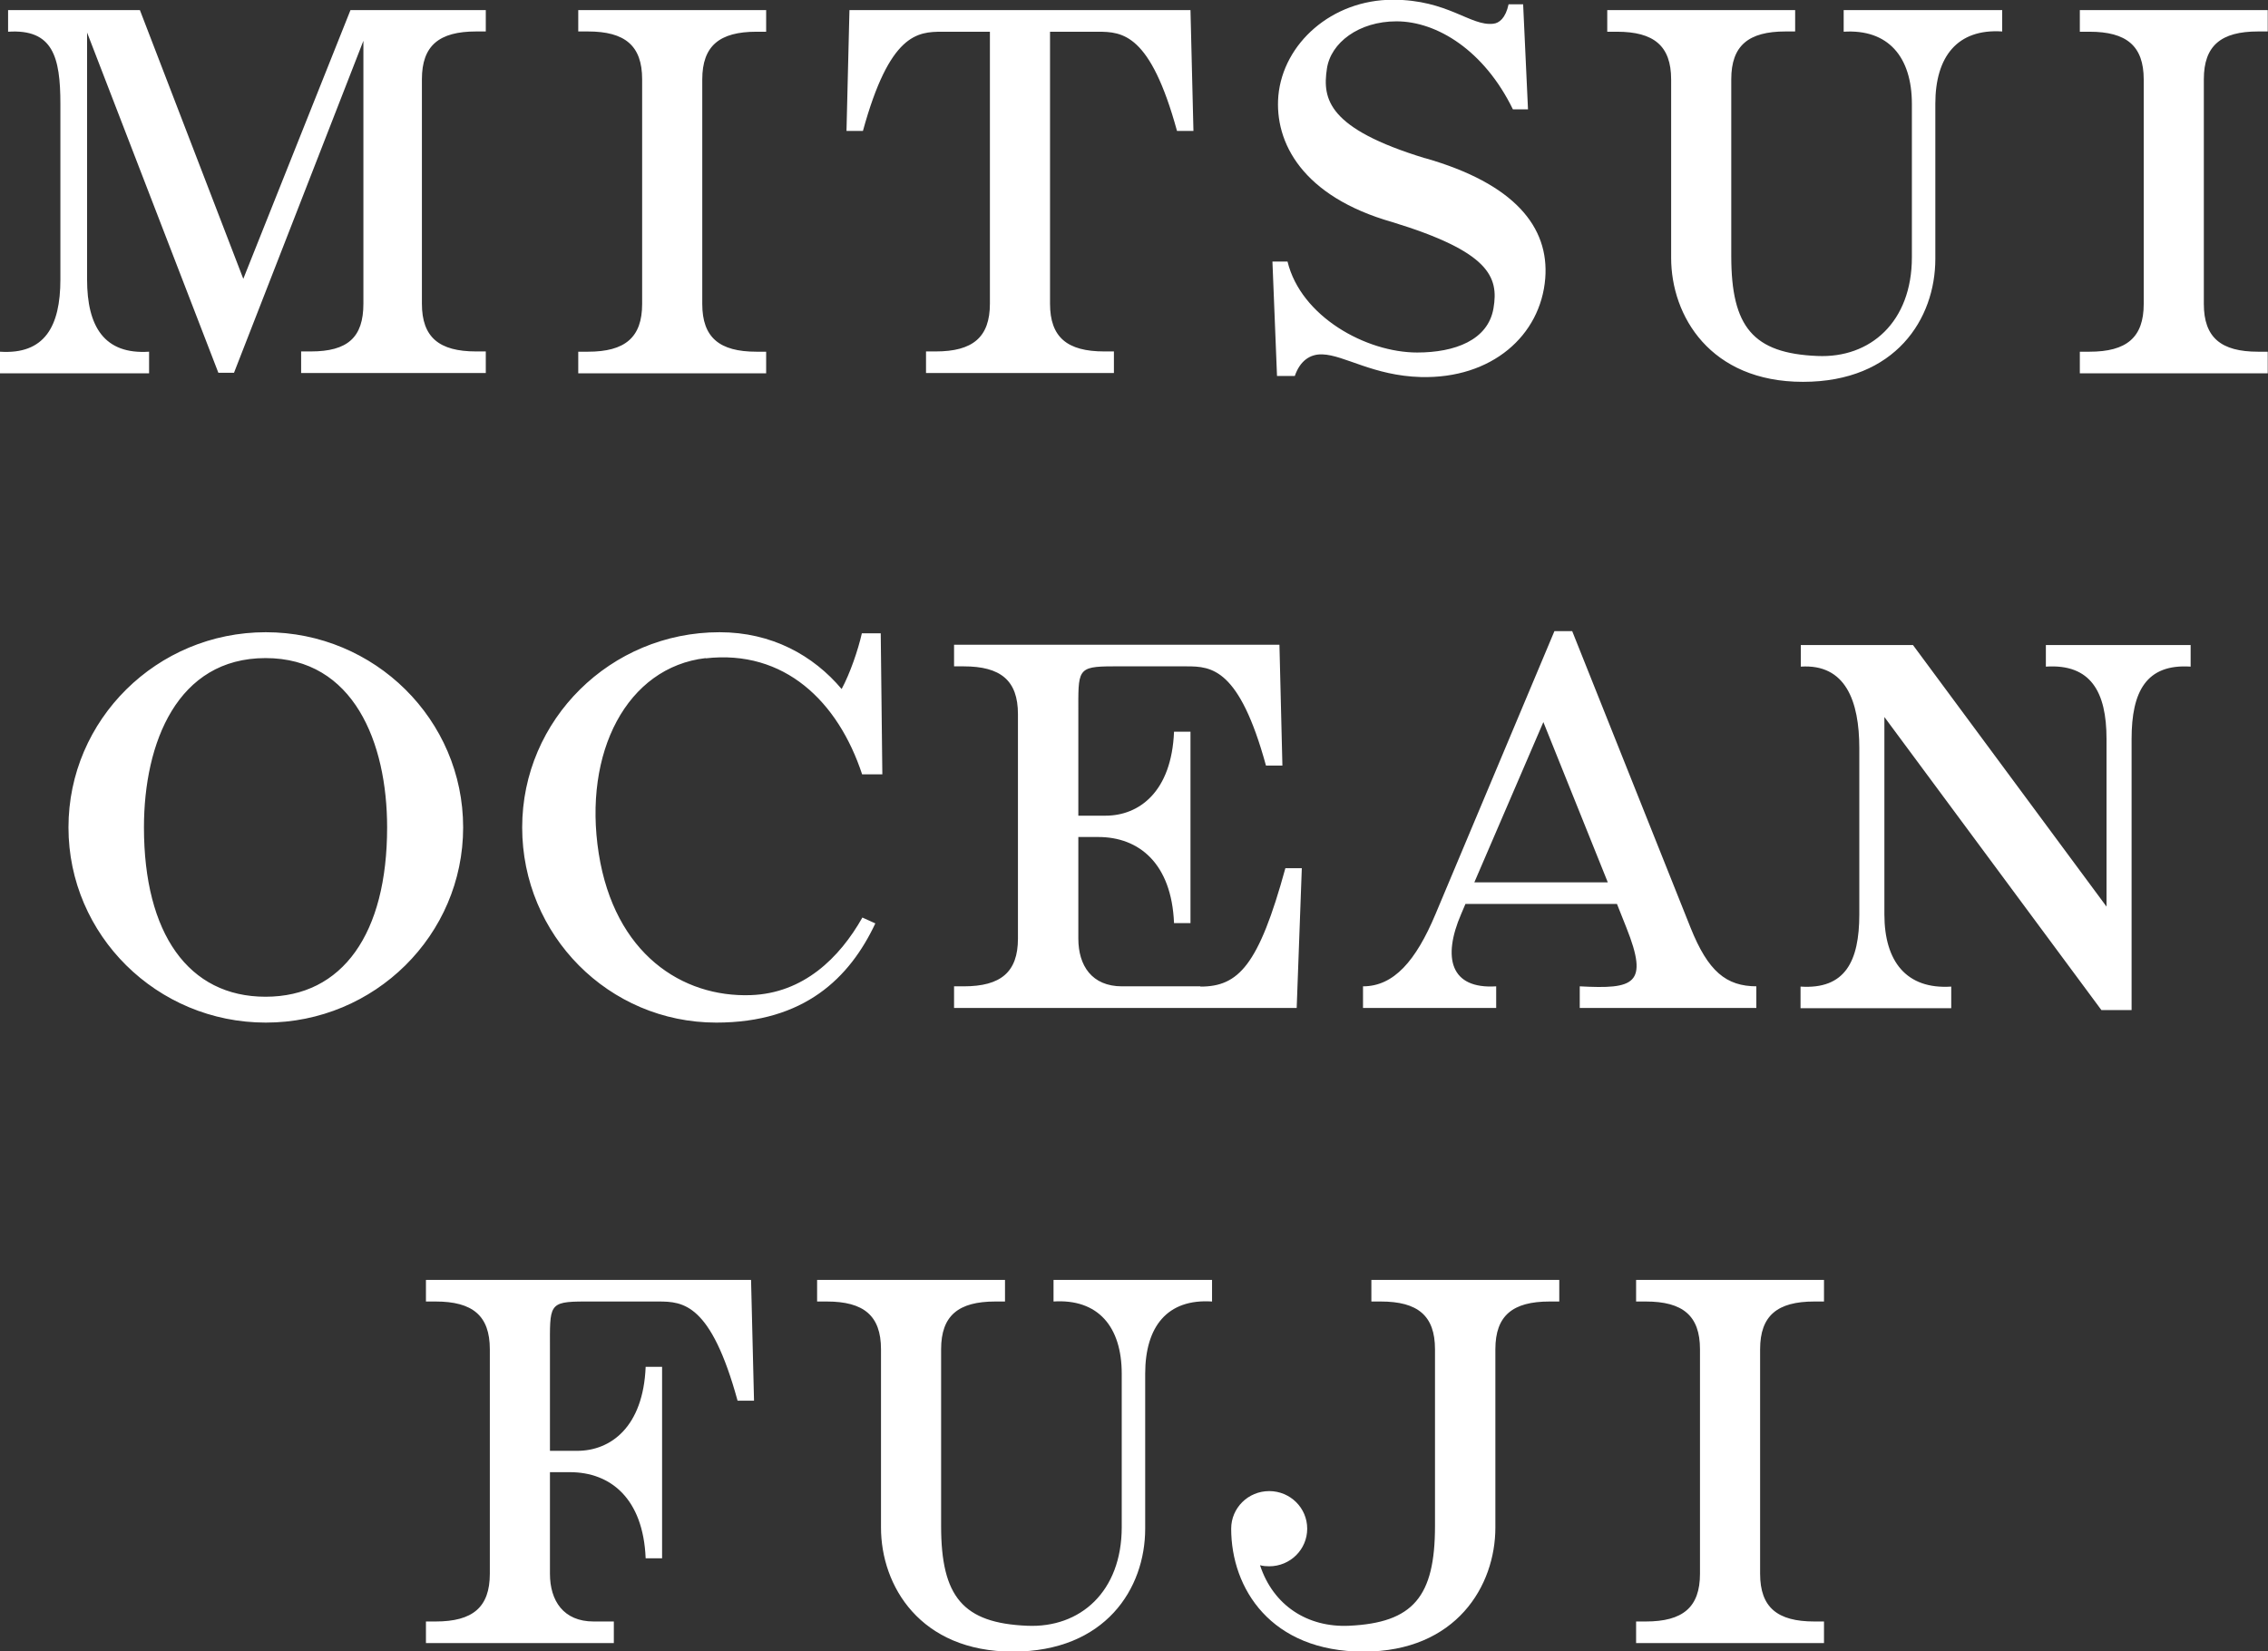 <svg width="206" height="150" viewBox="0 0 206 150" fill="none" xmlns="http://www.w3.org/2000/svg">
<rect x="0" y="0" width="206" height="150" fill="#333333" stroke="none"/>
<path d="M52.522 0.92H69.589V2.882H68.707C65.353 2.882 63.786 4.166 63.786 7.218V27.612C63.786 30.664 65.353 31.947 68.707 31.947H69.589V33.909H52.522V31.947H53.404C56.758 31.947 58.325 30.664 58.325 27.612V7.194C58.325 4.142 56.758 2.858 53.404 2.858H52.522V0.92ZM129.408 14.363C120.618 11.675 120.103 9.01 120.52 6.249C120.862 3.875 123.433 1.938 126.837 1.938C130.534 1.938 134.819 4.602 137.415 9.931H138.786L138.345 0.388H137.023C136.754 1.647 136.166 2.107 135.627 2.156C133.571 2.398 131.514 -0.024 126.519 -0.024C120.96 -0.024 116.553 3.948 116.112 8.695C115.745 12.934 118.291 17.851 126.47 20.176C135.26 22.865 136.142 25.141 135.652 27.999C135.162 30.906 132.126 32.02 128.722 32.02C124.095 32.02 118.169 28.774 116.945 23.761H115.574L115.99 34.151H117.606C118.071 32.795 118.977 32.141 120.128 32.19C122.111 32.262 124.756 34.127 129.041 34.248C135.505 34.418 139.937 30.47 140.353 25.287C140.721 20.636 137.586 16.688 129.433 14.363H129.408ZM77.155 0.92L76.886 11.893H78.379C80.803 3.052 83.326 2.882 85.578 2.882H89.912V27.588C89.912 30.64 88.345 31.923 84.991 31.923H84.109V33.885H101.176V31.923H100.294C96.94 31.923 95.373 30.64 95.373 27.588V2.882H99.707C101.959 2.882 104.481 3.052 106.906 11.893H108.399L108.13 0.92H77.131H77.155ZM109.036 89.593H101.91C99.168 89.593 97.944 87.704 97.944 85.258V76.029H99.756C103.453 76.029 106.416 78.427 106.636 83.853H108.13V66.462H106.636C106.416 71.936 103.453 74.092 100.417 74.092H97.944V64.864C97.944 60.819 97.772 60.528 101.127 60.528H107.787C110.04 60.528 112.562 60.698 114.986 69.538H116.479L116.21 58.566H86.656V60.528H87.537C90.892 60.528 92.459 61.812 92.459 64.864V85.258C92.459 88.309 90.892 89.593 87.537 89.593H86.656V91.555H117.777L118.242 78.863H116.749C114.325 87.704 112.488 89.617 109.036 89.617V89.593ZM188.909 2.882H189.79C193.145 2.882 194.712 4.166 194.712 7.218V27.612C194.712 30.664 193.145 31.947 189.79 31.947H188.909V33.909H205.976V31.947H205.094C201.739 31.947 200.172 30.664 200.172 27.612V7.194C200.172 4.142 201.739 2.858 205.094 2.858H205.976V0.92H188.909V2.882ZM185.824 60.552C189.888 60.286 191.333 62.829 191.333 67.116V82.351L173.752 58.59H163.566V60.552C167.631 60.286 168.879 63.677 168.879 67.964V83.053C168.879 87.341 167.582 89.884 163.541 89.617V91.579H177.229V89.617C173.164 89.884 171.157 87.341 171.157 83.053V65.13L190.868 91.749H193.61V67.116C193.61 62.829 194.932 60.286 198.973 60.552V58.59H185.824V60.552ZM22.111 25.359L12.708 0.92H0.735V2.882C4.799 2.616 5.485 5.159 5.485 9.446V25.384C5.485 29.671 4.04 32.214 0 31.947V33.909H13.541V31.947C9.476 32.214 7.909 29.671 7.909 25.384V2.955L19.834 33.861H21.254L33.007 3.706V27.588C33.007 30.64 31.587 31.923 28.232 31.923H27.351V33.885H44.124V31.923H43.242C39.888 31.923 38.321 30.64 38.321 27.588V7.194C38.321 4.142 39.888 2.858 43.242 2.858H44.124V0.92H31.832L22.086 25.359H22.111ZM159.526 89.593V91.555H143.487V89.593C148.434 89.86 149.78 89.424 147.724 84.264L146.867 82.109H133.105L132.714 83.029C131 87.001 131.734 89.86 135.897 89.593V91.555H123.801V89.593C126.592 89.593 128.6 87.292 130.387 83.029L141.186 57.331H142.802L153.551 84.264C155.143 88.237 156.783 89.593 159.575 89.593H159.526ZM146.034 80.147L140.182 65.59L133.913 80.147H146.034ZM42.067 75.157C42.067 84.943 34.035 92.887 24.143 92.887C14.251 92.887 6.219 84.943 6.219 75.157C6.219 65.372 14.251 57.428 24.143 57.428C34.035 57.428 42.067 65.372 42.067 75.157ZM35.162 75.157C35.162 67.455 32.126 59.777 24.119 59.777C16.112 59.777 13.075 67.455 13.075 75.157C13.075 84.797 17.116 90.538 24.119 90.538C31.122 90.538 35.162 84.797 35.162 75.157ZM64.08 59.801C71.254 58.978 76.127 63.725 78.306 70.338H80.142L79.996 57.525H78.281C77.939 59.051 77.204 61.182 76.445 62.587C73.874 59.535 70.103 57.428 65.353 57.428C55.461 57.428 47.429 65.372 47.429 75.157C47.429 84.943 55.289 92.887 65.059 92.887C73.066 92.887 77.18 88.818 79.506 83.877L78.33 83.344C76.249 87.026 72.968 90.223 68.193 90.392C61.974 90.61 55.828 86.662 54.383 77.531C52.938 68.327 56.954 60.601 64.104 59.777L64.08 59.801ZM167.435 2.882C171.499 2.616 173.654 5.159 173.654 9.446V23.373C173.654 29.235 169.883 32.553 165.06 32.335C159.232 32.093 157.249 29.695 157.249 23.276V7.194C157.249 4.142 158.816 2.858 162.17 2.858H163.052V0.92H145.985V2.882H146.867C150.221 2.882 151.788 4.166 151.788 7.218V23.422C151.788 28.702 155.339 34.684 163.762 34.684C172.185 34.684 175.784 28.944 175.784 23.518V9.422C175.784 5.135 177.792 2.592 181.857 2.858V0.92H167.459V2.882H167.435ZM95.666 118.222C99.731 117.956 101.886 120.499 101.886 124.786V138.713C101.886 144.575 98.115 147.893 93.291 147.675C87.464 147.433 85.48 145.035 85.48 138.616V122.558C85.48 119.506 87.047 118.222 90.402 118.222H91.284V116.26H74.217V118.222H75.098C78.453 118.222 80.02 119.506 80.02 122.558V138.762C80.02 144.042 83.57 150.024 91.994 150.024C100.417 150.024 104.016 144.284 104.016 138.858V124.786C104.016 120.499 106.024 117.956 110.089 118.222V116.26H95.691V118.222H95.666ZM164.79 118.222H165.672V116.26H148.605V118.222H149.487C152.841 118.222 154.408 119.506 154.408 122.558V142.952C154.408 146.004 152.841 147.287 149.487 147.287H148.605V149.249H165.672V147.287H164.79C161.436 147.287 159.869 146.004 159.869 142.952V122.558C159.869 119.506 161.436 118.222 164.79 118.222ZM124.535 118.222H125.417C128.771 118.222 130.339 119.506 130.339 122.558V138.616C130.339 145.035 128.355 147.408 122.528 147.675C118.757 147.844 115.647 145.834 114.447 142.177C114.717 142.249 114.986 142.274 115.28 142.274C117.19 142.274 118.732 140.748 118.732 138.858C118.732 136.969 117.19 135.443 115.28 135.443C113.37 135.443 111.827 136.969 111.827 138.858C111.827 144.284 115.427 150.024 123.85 150.024C132.273 150.024 135.823 144.042 135.823 138.762V122.558C135.823 119.506 137.39 118.222 140.745 118.222H141.627V116.26H124.56V118.222H124.535ZM38.688 116.26V118.222H39.569C42.924 118.222 44.491 119.506 44.491 122.558V142.952C44.491 146.004 42.924 147.287 39.569 147.287H38.688V149.249H55.754V147.287H53.918C51.176 147.287 49.951 145.398 49.951 142.952V133.724H51.763C55.461 133.724 58.423 136.121 58.644 141.547H60.137V124.156H58.644C58.423 129.63 55.461 131.786 52.424 131.786H49.951V122.558C49.951 118.513 49.78 118.222 53.134 118.222H59.795C62.047 118.222 64.569 118.392 66.993 127.232H68.487L68.218 116.26H38.663H38.688Z" fill="white"/>
</svg>

